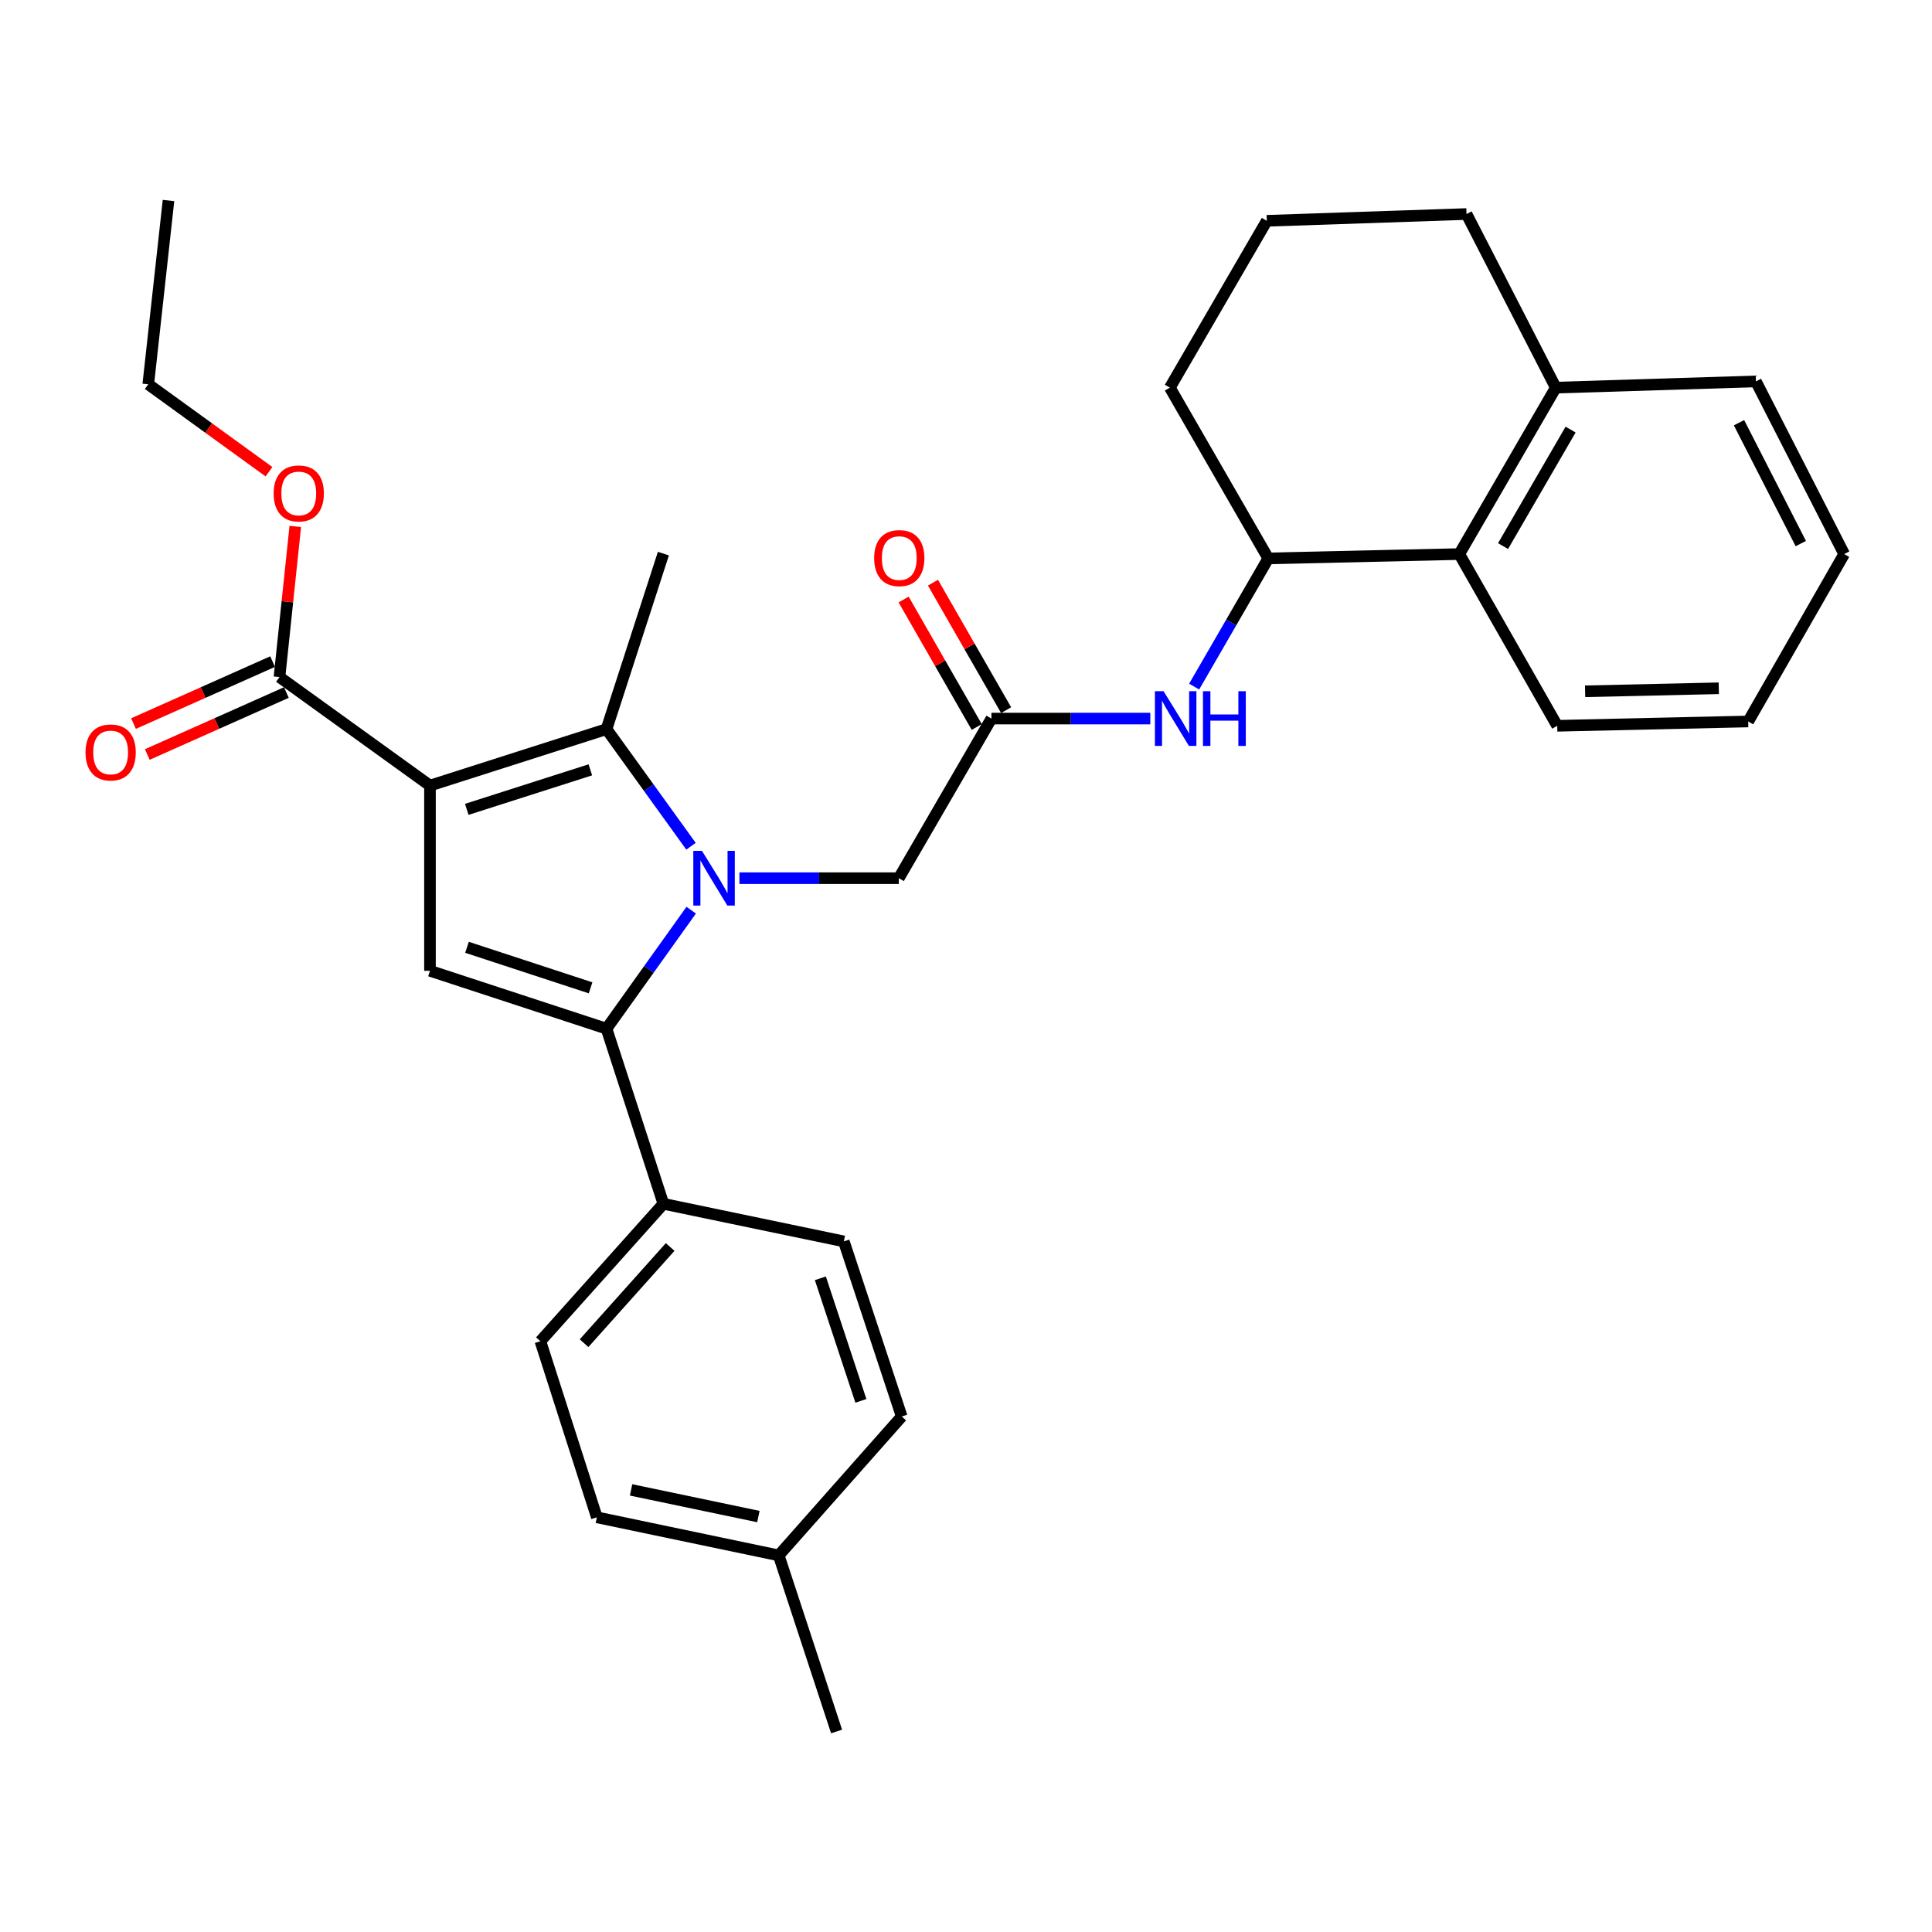 <?xml version='1.0' encoding='iso-8859-1'?>
<svg version='1.1' baseProfile='full'
              xmlns='http://www.w3.org/2000/svg'
                      xmlns:rdkit='http://www.rdkit.org/xml'
                      xmlns:xlink='http://www.w3.org/1999/xlink'
                  xml:space='preserve'
width='1000px' height='1000px' viewBox='0 0 1000 1000'>
<!-- END OF HEADER -->
<rect style='opacity:1.0;fill:#FFFFFF;stroke:none' width='1000' height='1000' x='0' y='0'> </rect>
<path class='bond-1' d='M 357.664,438.011 L 335.798,407.702' style='fill:none;fill-rule:evenodd;stroke:#0000FF;stroke-width:6px;stroke-linecap:butt;stroke-linejoin:miter;stroke-opacity:1' />
<path class='bond-1' d='M 335.798,407.702 L 313.933,377.393' style='fill:none;fill-rule:evenodd;stroke:#000000;stroke-width:6px;stroke-linecap:butt;stroke-linejoin:miter;stroke-opacity:1' />
<path class='bond-2' d='M 357.766,471.103 L 335.849,501.774' style='fill:none;fill-rule:evenodd;stroke:#0000FF;stroke-width:6px;stroke-linecap:butt;stroke-linejoin:miter;stroke-opacity:1' />
<path class='bond-2' d='M 335.849,501.774 L 313.933,532.445' style='fill:none;fill-rule:evenodd;stroke:#000000;stroke-width:6px;stroke-linecap:butt;stroke-linejoin:miter;stroke-opacity:1' />
<path class='bond-6' d='M 382.725,454.549 L 423.972,454.549' style='fill:none;fill-rule:evenodd;stroke:#0000FF;stroke-width:6px;stroke-linecap:butt;stroke-linejoin:miter;stroke-opacity:1' />
<path class='bond-6' d='M 423.972,454.549 L 465.218,454.549' style='fill:none;fill-rule:evenodd;stroke:#000000;stroke-width:6px;stroke-linecap:butt;stroke-linejoin:miter;stroke-opacity:1' />
<path class='bond-0' d='M 222.554,406.616 L 313.933,377.393' style='fill:none;fill-rule:evenodd;stroke:#000000;stroke-width:6px;stroke-linecap:butt;stroke-linejoin:miter;stroke-opacity:1' />
<path class='bond-0' d='M 241.598,418.922 L 305.563,398.466' style='fill:none;fill-rule:evenodd;stroke:#000000;stroke-width:6px;stroke-linecap:butt;stroke-linejoin:miter;stroke-opacity:1' />
<path class='bond-4' d='M 222.554,406.616 L 144.658,350.448' style='fill:none;fill-rule:evenodd;stroke:#000000;stroke-width:6px;stroke-linecap:butt;stroke-linejoin:miter;stroke-opacity:1' />
<path class='bond-31' d='M 222.554,406.616 L 222.554,502.482' style='fill:none;fill-rule:evenodd;stroke:#000000;stroke-width:6px;stroke-linecap:butt;stroke-linejoin:miter;stroke-opacity:1' />
<path class='bond-16' d='M 313.933,377.393 L 343.37,286.55' style='fill:none;fill-rule:evenodd;stroke:#000000;stroke-width:6px;stroke-linecap:butt;stroke-linejoin:miter;stroke-opacity:1' />
<path class='bond-3' d='M 313.933,532.445 L 222.554,502.482' style='fill:none;fill-rule:evenodd;stroke:#000000;stroke-width:6px;stroke-linecap:butt;stroke-linejoin:miter;stroke-opacity:1' />
<path class='bond-3' d='M 305.685,511.301 L 241.72,490.327' style='fill:none;fill-rule:evenodd;stroke:#000000;stroke-width:6px;stroke-linecap:butt;stroke-linejoin:miter;stroke-opacity:1' />
<path class='bond-9' d='M 313.933,532.445 L 343.37,623.084' style='fill:none;fill-rule:evenodd;stroke:#000000;stroke-width:6px;stroke-linecap:butt;stroke-linejoin:miter;stroke-opacity:1' />
<path class='bond-11' d='M 141.092,342.445 L 105.094,358.485' style='fill:none;fill-rule:evenodd;stroke:#000000;stroke-width:6px;stroke-linecap:butt;stroke-linejoin:miter;stroke-opacity:1' />
<path class='bond-11' d='M 105.094,358.485 L 69.097,374.525' style='fill:none;fill-rule:evenodd;stroke:#FF0000;stroke-width:6px;stroke-linecap:butt;stroke-linejoin:miter;stroke-opacity:1' />
<path class='bond-11' d='M 148.224,358.45 L 112.226,374.49' style='fill:none;fill-rule:evenodd;stroke:#000000;stroke-width:6px;stroke-linecap:butt;stroke-linejoin:miter;stroke-opacity:1' />
<path class='bond-11' d='M 112.226,374.49 L 76.228,390.53' style='fill:none;fill-rule:evenodd;stroke:#FF0000;stroke-width:6px;stroke-linecap:butt;stroke-linejoin:miter;stroke-opacity:1' />
<path class='bond-17' d='M 144.658,350.448 L 148.747,311.46' style='fill:none;fill-rule:evenodd;stroke:#000000;stroke-width:6px;stroke-linecap:butt;stroke-linejoin:miter;stroke-opacity:1' />
<path class='bond-17' d='M 148.747,311.46 L 152.837,272.473' style='fill:none;fill-rule:evenodd;stroke:#FF0000;stroke-width:6px;stroke-linecap:butt;stroke-linejoin:miter;stroke-opacity:1' />
<path class='bond-5' d='M 513.16,371.932 L 465.218,454.549' style='fill:none;fill-rule:evenodd;stroke:#000000;stroke-width:6px;stroke-linecap:butt;stroke-linejoin:miter;stroke-opacity:1' />
<path class='bond-7' d='M 513.16,371.932 L 554.278,371.932' style='fill:none;fill-rule:evenodd;stroke:#000000;stroke-width:6px;stroke-linecap:butt;stroke-linejoin:miter;stroke-opacity:1' />
<path class='bond-7' d='M 554.278,371.932 L 595.396,371.932' style='fill:none;fill-rule:evenodd;stroke:#0000FF;stroke-width:6px;stroke-linecap:butt;stroke-linejoin:miter;stroke-opacity:1' />
<path class='bond-12' d='M 520.76,367.572 L 501.831,334.579' style='fill:none;fill-rule:evenodd;stroke:#000000;stroke-width:6px;stroke-linecap:butt;stroke-linejoin:miter;stroke-opacity:1' />
<path class='bond-12' d='M 501.831,334.579 L 482.903,301.586' style='fill:none;fill-rule:evenodd;stroke:#FF0000;stroke-width:6px;stroke-linecap:butt;stroke-linejoin:miter;stroke-opacity:1' />
<path class='bond-12' d='M 505.561,376.292 L 486.633,343.298' style='fill:none;fill-rule:evenodd;stroke:#000000;stroke-width:6px;stroke-linecap:butt;stroke-linejoin:miter;stroke-opacity:1' />
<path class='bond-12' d='M 486.633,343.298 L 467.704,310.305' style='fill:none;fill-rule:evenodd;stroke:#FF0000;stroke-width:6px;stroke-linecap:butt;stroke-linejoin:miter;stroke-opacity:1' />
<path class='bond-8' d='M 618.092,355.378 L 637.273,322.205' style='fill:none;fill-rule:evenodd;stroke:#0000FF;stroke-width:6px;stroke-linecap:butt;stroke-linejoin:miter;stroke-opacity:1' />
<path class='bond-8' d='M 637.273,322.205 L 656.453,289.032' style='fill:none;fill-rule:evenodd;stroke:#000000;stroke-width:6px;stroke-linecap:butt;stroke-linejoin:miter;stroke-opacity:1' />
<path class='bond-10' d='M 656.453,289.032 L 755.327,286.784' style='fill:none;fill-rule:evenodd;stroke:#000000;stroke-width:6px;stroke-linecap:butt;stroke-linejoin:miter;stroke-opacity:1' />
<path class='bond-21' d='M 656.453,289.032 L 605.522,200.642' style='fill:none;fill-rule:evenodd;stroke:#000000;stroke-width:6px;stroke-linecap:butt;stroke-linejoin:miter;stroke-opacity:1' />
<path class='bond-14' d='M 343.37,623.084 L 279.706,694.215' style='fill:none;fill-rule:evenodd;stroke:#000000;stroke-width:6px;stroke-linecap:butt;stroke-linejoin:miter;stroke-opacity:1' />
<path class='bond-14' d='M 346.877,645.439 L 302.312,695.231' style='fill:none;fill-rule:evenodd;stroke:#000000;stroke-width:6px;stroke-linecap:butt;stroke-linejoin:miter;stroke-opacity:1' />
<path class='bond-15' d='M 343.37,623.084 L 436.763,642.543' style='fill:none;fill-rule:evenodd;stroke:#000000;stroke-width:6px;stroke-linecap:butt;stroke-linejoin:miter;stroke-opacity:1' />
<path class='bond-13' d='M 755.327,286.784 L 805.266,200.642' style='fill:none;fill-rule:evenodd;stroke:#000000;stroke-width:6px;stroke-linecap:butt;stroke-linejoin:miter;stroke-opacity:1' />
<path class='bond-13' d='M 777.977,282.651 L 812.934,222.352' style='fill:none;fill-rule:evenodd;stroke:#000000;stroke-width:6px;stroke-linecap:butt;stroke-linejoin:miter;stroke-opacity:1' />
<path class='bond-23' d='M 755.327,286.784 L 806.015,375.67' style='fill:none;fill-rule:evenodd;stroke:#000000;stroke-width:6px;stroke-linecap:butt;stroke-linejoin:miter;stroke-opacity:1' />
<path class='bond-25' d='M 805.266,200.642 L 908.851,197.41' style='fill:none;fill-rule:evenodd;stroke:#000000;stroke-width:6px;stroke-linecap:butt;stroke-linejoin:miter;stroke-opacity:1' />
<path class='bond-33' d='M 805.266,200.642 L 759.065,110.782' style='fill:none;fill-rule:evenodd;stroke:#000000;stroke-width:6px;stroke-linecap:butt;stroke-linejoin:miter;stroke-opacity:1' />
<path class='bond-19' d='M 279.706,694.215 L 308.929,785.359' style='fill:none;fill-rule:evenodd;stroke:#000000;stroke-width:6px;stroke-linecap:butt;stroke-linejoin:miter;stroke-opacity:1' />
<path class='bond-18' d='M 436.763,642.543 L 466.726,733.182' style='fill:none;fill-rule:evenodd;stroke:#000000;stroke-width:6px;stroke-linecap:butt;stroke-linejoin:miter;stroke-opacity:1' />
<path class='bond-18' d='M 424.621,661.639 L 445.595,725.086' style='fill:none;fill-rule:evenodd;stroke:#000000;stroke-width:6px;stroke-linecap:butt;stroke-linejoin:miter;stroke-opacity:1' />
<path class='bond-26' d='M 139.232,244.166 L 107.986,221.538' style='fill:none;fill-rule:evenodd;stroke:#FF0000;stroke-width:6px;stroke-linecap:butt;stroke-linejoin:miter;stroke-opacity:1' />
<path class='bond-26' d='M 107.986,221.538 L 76.74,198.91' style='fill:none;fill-rule:evenodd;stroke:#000000;stroke-width:6px;stroke-linecap:butt;stroke-linejoin:miter;stroke-opacity:1' />
<path class='bond-20' d='M 466.726,733.182 L 403.062,805.072' style='fill:none;fill-rule:evenodd;stroke:#000000;stroke-width:6px;stroke-linecap:butt;stroke-linejoin:miter;stroke-opacity:1' />
<path class='bond-32' d='M 308.929,785.359 L 403.062,805.072' style='fill:none;fill-rule:evenodd;stroke:#000000;stroke-width:6px;stroke-linecap:butt;stroke-linejoin:miter;stroke-opacity:1' />
<path class='bond-32' d='M 326.64,771.166 L 392.534,784.965' style='fill:none;fill-rule:evenodd;stroke:#000000;stroke-width:6px;stroke-linecap:butt;stroke-linejoin:miter;stroke-opacity:1' />
<path class='bond-27' d='M 403.062,805.072 L 433.016,896.217' style='fill:none;fill-rule:evenodd;stroke:#000000;stroke-width:6px;stroke-linecap:butt;stroke-linejoin:miter;stroke-opacity:1' />
<path class='bond-22' d='M 605.522,200.642 L 655.694,114.287' style='fill:none;fill-rule:evenodd;stroke:#000000;stroke-width:6px;stroke-linecap:butt;stroke-linejoin:miter;stroke-opacity:1' />
<path class='bond-24' d='M 655.694,114.287 L 759.065,110.782' style='fill:none;fill-rule:evenodd;stroke:#000000;stroke-width:6px;stroke-linecap:butt;stroke-linejoin:miter;stroke-opacity:1' />
<path class='bond-29' d='M 806.015,375.67 L 904.87,373.431' style='fill:none;fill-rule:evenodd;stroke:#000000;stroke-width:6px;stroke-linecap:butt;stroke-linejoin:miter;stroke-opacity:1' />
<path class='bond-29' d='M 820.447,357.816 L 889.645,356.249' style='fill:none;fill-rule:evenodd;stroke:#000000;stroke-width:6px;stroke-linecap:butt;stroke-linejoin:miter;stroke-opacity:1' />
<path class='bond-34' d='M 908.851,197.41 L 954.545,286.784' style='fill:none;fill-rule:evenodd;stroke:#000000;stroke-width:6px;stroke-linecap:butt;stroke-linejoin:miter;stroke-opacity:1' />
<path class='bond-34' d='M 900.104,218.793 L 932.09,281.354' style='fill:none;fill-rule:evenodd;stroke:#000000;stroke-width:6px;stroke-linecap:butt;stroke-linejoin:miter;stroke-opacity:1' />
<path class='bond-28' d='M 76.74,198.91 L 87.214,103.783' style='fill:none;fill-rule:evenodd;stroke:#000000;stroke-width:6px;stroke-linecap:butt;stroke-linejoin:miter;stroke-opacity:1' />
<path class='bond-30' d='M 904.87,373.431 L 954.545,286.784' style='fill:none;fill-rule:evenodd;stroke:#000000;stroke-width:6px;stroke-linecap:butt;stroke-linejoin:miter;stroke-opacity:1' />
<path  class='atom-0' d='M 363.335 440.389
L 372.615 455.389
Q 373.535 456.869, 375.015 459.549
Q 376.495 462.229, 376.575 462.389
L 376.575 440.389
L 380.335 440.389
L 380.335 468.709
L 376.455 468.709
L 366.495 452.309
Q 365.335 450.389, 364.095 448.189
Q 362.895 445.989, 362.535 445.309
L 362.535 468.709
L 358.855 468.709
L 358.855 440.389
L 363.335 440.389
' fill='#0000FF'/>
<path  class='atom-8' d='M 602.26 357.772
L 611.54 372.772
Q 612.46 374.252, 613.94 376.932
Q 615.42 379.612, 615.5 379.772
L 615.5 357.772
L 619.26 357.772
L 619.26 386.092
L 615.38 386.092
L 605.42 369.692
Q 604.26 367.772, 603.02 365.572
Q 601.82 363.372, 601.46 362.692
L 601.46 386.092
L 597.78 386.092
L 597.78 357.772
L 602.26 357.772
' fill='#0000FF'/>
<path  class='atom-8' d='M 622.66 357.772
L 626.5 357.772
L 626.5 369.812
L 640.98 369.812
L 640.98 357.772
L 644.82 357.772
L 644.82 386.092
L 640.98 386.092
L 640.98 373.012
L 626.5 373.012
L 626.5 386.092
L 622.66 386.092
L 622.66 357.772
' fill='#0000FF'/>
<path  class='atom-12' d='M 44.271 389.466
Q 44.271 382.666, 47.631 378.866
Q 50.991 375.066, 57.271 375.066
Q 63.551 375.066, 66.911 378.866
Q 70.271 382.666, 70.271 389.466
Q 70.271 396.346, 66.871 400.266
Q 63.471 404.146, 57.271 404.146
Q 51.031 404.146, 47.631 400.266
Q 44.271 396.386, 44.271 389.466
M 57.271 400.946
Q 61.591 400.946, 63.911 398.066
Q 66.271 395.146, 66.271 389.466
Q 66.271 383.906, 63.911 381.106
Q 61.591 378.266, 57.271 378.266
Q 52.951 378.266, 50.591 381.066
Q 48.271 383.866, 48.271 389.466
Q 48.271 395.186, 50.591 398.066
Q 52.951 400.946, 57.271 400.946
' fill='#FF0000'/>
<path  class='atom-13' d='M 452.461 288.869
Q 452.461 282.069, 455.821 278.269
Q 459.181 274.469, 465.461 274.469
Q 471.741 274.469, 475.101 278.269
Q 478.461 282.069, 478.461 288.869
Q 478.461 295.749, 475.061 299.669
Q 471.661 303.549, 465.461 303.549
Q 459.221 303.549, 455.821 299.669
Q 452.461 295.789, 452.461 288.869
M 465.461 300.349
Q 469.781 300.349, 472.101 297.469
Q 474.461 294.549, 474.461 288.869
Q 474.461 283.309, 472.101 280.509
Q 469.781 277.669, 465.461 277.669
Q 461.141 277.669, 458.781 280.469
Q 456.461 283.269, 456.461 288.869
Q 456.461 294.589, 458.781 297.469
Q 461.141 300.349, 465.461 300.349
' fill='#FF0000'/>
<path  class='atom-18' d='M 141.636 255.401
Q 141.636 248.601, 144.996 244.801
Q 148.356 241.001, 154.636 241.001
Q 160.916 241.001, 164.276 244.801
Q 167.636 248.601, 167.636 255.401
Q 167.636 262.281, 164.236 266.201
Q 160.836 270.081, 154.636 270.081
Q 148.396 270.081, 144.996 266.201
Q 141.636 262.321, 141.636 255.401
M 154.636 266.881
Q 158.956 266.881, 161.276 264.001
Q 163.636 261.081, 163.636 255.401
Q 163.636 249.841, 161.276 247.041
Q 158.956 244.201, 154.636 244.201
Q 150.316 244.201, 147.956 247.001
Q 145.636 249.801, 145.636 255.401
Q 145.636 261.121, 147.956 264.001
Q 150.316 266.881, 154.636 266.881
' fill='#FF0000'/>
</svg>
